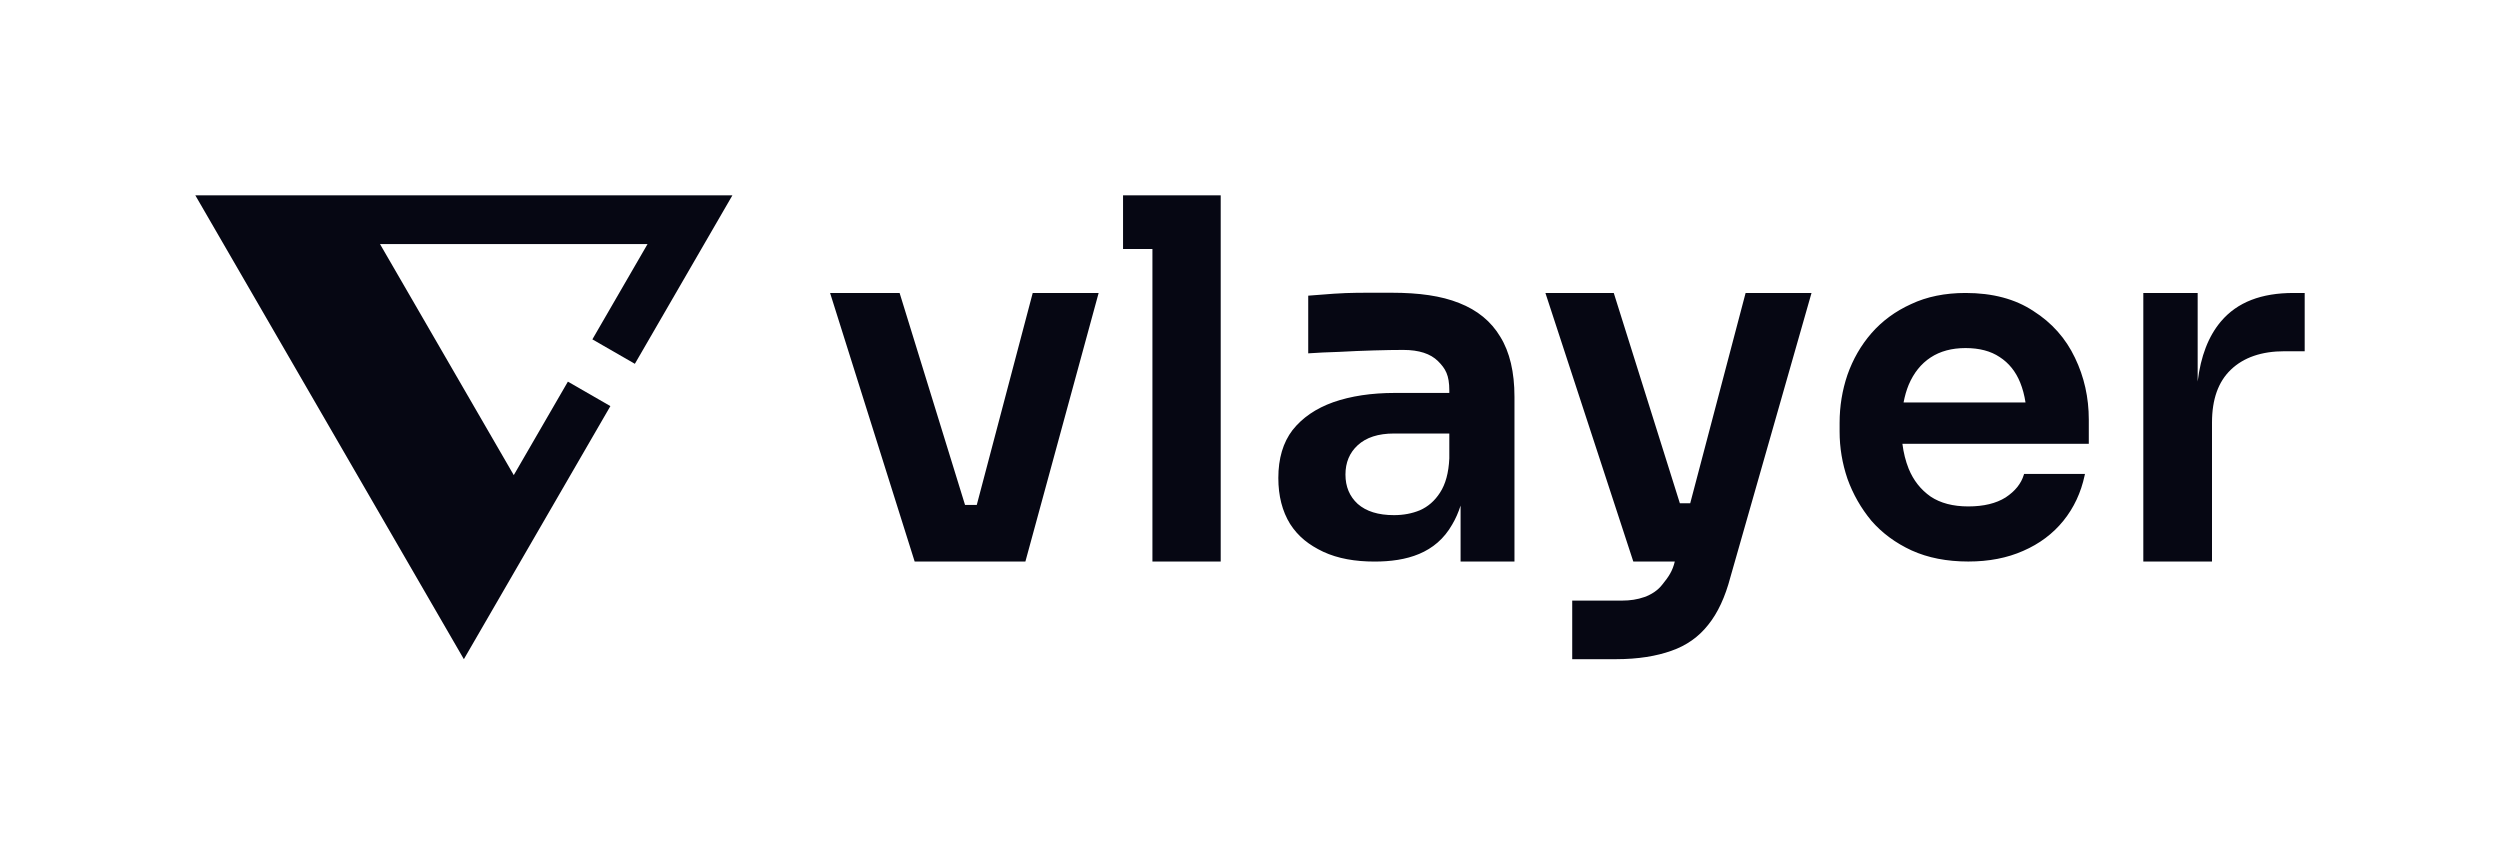 <svg width="240" height="83" viewBox="0 0 240 83" fill="none" xmlns="http://www.w3.org/2000/svg">
<path fill-rule="evenodd" clip-rule="evenodd" d="M18.75 18.75L44.531 63.281L58.597 38.986L54.518 36.637L49.322 45.612L36.48 23.43L62.164 23.43L56.868 32.578L60.947 34.926L70.312 18.75L18.75 18.75Z" fill="#060713"/>
<path fill-rule="evenodd" clip-rule="evenodd" d="M110.633 23.906V53.906H117.188V18.75H110.633H107.812V23.906H110.633ZM140.216 53.91V48.535C140.006 49.194 139.74 49.798 139.416 50.345C137.835 53.142 135.015 53.91 131.953 53.91C130.103 53.91 128.442 53.626 127.031 52.969C125.652 52.312 124.633 51.518 123.849 50.298C123.097 49.078 122.72 47.607 122.72 45.887C122.72 44.01 123.175 42.477 124.084 41.288C125.025 40.1 126.326 39.208 127.988 38.614C129.681 38.02 131.656 37.722 133.914 37.722H139.134V37.488C139.134 36.017 138.774 35.391 138.052 34.672C137.331 33.952 136.218 33.593 134.713 33.593C133.929 33.593 132.989 33.608 131.891 33.64C130.794 33.671 129.681 33.718 128.552 33.78C127.455 33.812 126.467 33.859 125.589 33.921V28.384C126.31 28.322 127.126 28.259 128.035 28.197C129.567 28.091 131.1 28.096 132.634 28.101C132.954 28.102 133.274 28.103 133.594 28.103C136.228 28.103 138.35 28.4 140.075 29.088C141.831 29.776 143.148 30.856 144.025 32.326C144.935 33.796 145.389 35.72 145.389 38.097V53.91H140.216ZM139.134 41.617V44.01C139.071 45.386 138.774 46.481 138.241 47.295C137.739 48.077 137.096 48.64 136.312 48.984C135.56 49.297 134.729 49.453 133.82 49.453C132.315 49.453 131.155 49.093 130.339 48.374C129.556 47.654 129.164 46.716 129.164 45.558C129.164 44.401 129.556 43.463 130.339 42.743C131.155 41.992 132.315 41.617 133.82 41.617H139.134ZM183.469 29.191C184.979 28.479 186.722 28.125 188.695 28.125C191.285 28.125 193.458 28.7 195.207 29.859C196.98 30.984 198.31 32.481 199.197 34.347C200.082 36.181 200.525 38.163 200.525 40.29V42.605H182.631C182.739 43.467 182.939 44.264 183.231 44.996C183.69 46.119 184.393 47.009 185.338 47.67C186.279 48.298 187.483 48.617 188.958 48.617C190.435 48.617 191.625 48.327 192.537 47.756C193.454 47.152 194.033 46.425 194.287 45.578L194.312 45.495H200.157L200.127 45.635C199.773 47.294 199.093 48.747 198.086 49.993C197.079 51.24 195.791 52.204 194.225 52.885C192.687 53.567 190.931 53.906 188.958 53.906C186.897 53.906 185.082 53.552 183.514 52.84L183.513 52.84C181.978 52.13 180.693 51.183 179.657 49.997L179.655 49.994C178.652 48.782 177.885 47.437 177.354 45.958L177.354 45.956C176.852 44.478 176.602 42.971 176.602 41.433V40.598C176.602 39.002 176.852 37.465 177.354 35.987L177.354 35.986C177.885 34.478 178.653 33.146 179.657 31.991C180.692 30.805 181.964 29.872 183.469 29.191ZM188.695 33.414C187.367 33.414 186.25 33.718 185.337 34.319C184.422 34.92 183.72 35.794 183.23 36.949C183.02 37.462 182.858 38.023 182.743 38.635H194.449C194.341 37.935 194.171 37.3 193.939 36.728C193.509 35.663 192.851 34.847 191.966 34.275L191.964 34.274C191.111 33.704 190.023 33.414 188.695 33.414ZM205.758 28.125V53.906H212.352V40.553C212.352 38.337 212.952 36.652 214.154 35.498C215.387 34.312 217.111 33.719 219.324 33.719H221.25V28.125H220.178C217.111 28.125 214.787 28.992 213.205 30.864C212.012 32.278 211.268 34.198 210.976 36.626V28.125H205.758ZM150.933 57.656V63.281H155.156C157.269 63.281 159.024 62.983 160.443 62.48C161.894 61.976 163.077 61.142 163.991 59.978C164.906 58.845 165.616 57.319 166.12 55.4L173.906 28.125H167.578L162.261 48.312H161.266L154.922 28.125H148.359L156.797 53.906H160.781C160.563 54.815 160.202 55.357 159.591 56.108C158.706 57.262 157.153 57.656 155.759 57.656H150.933ZM79.688 28.125L87.807 53.906H98.438L105.469 28.125H99.141L93.769 48.475H92.644L86.362 28.125H79.688Z" fill="#060713"/>
</svg>
